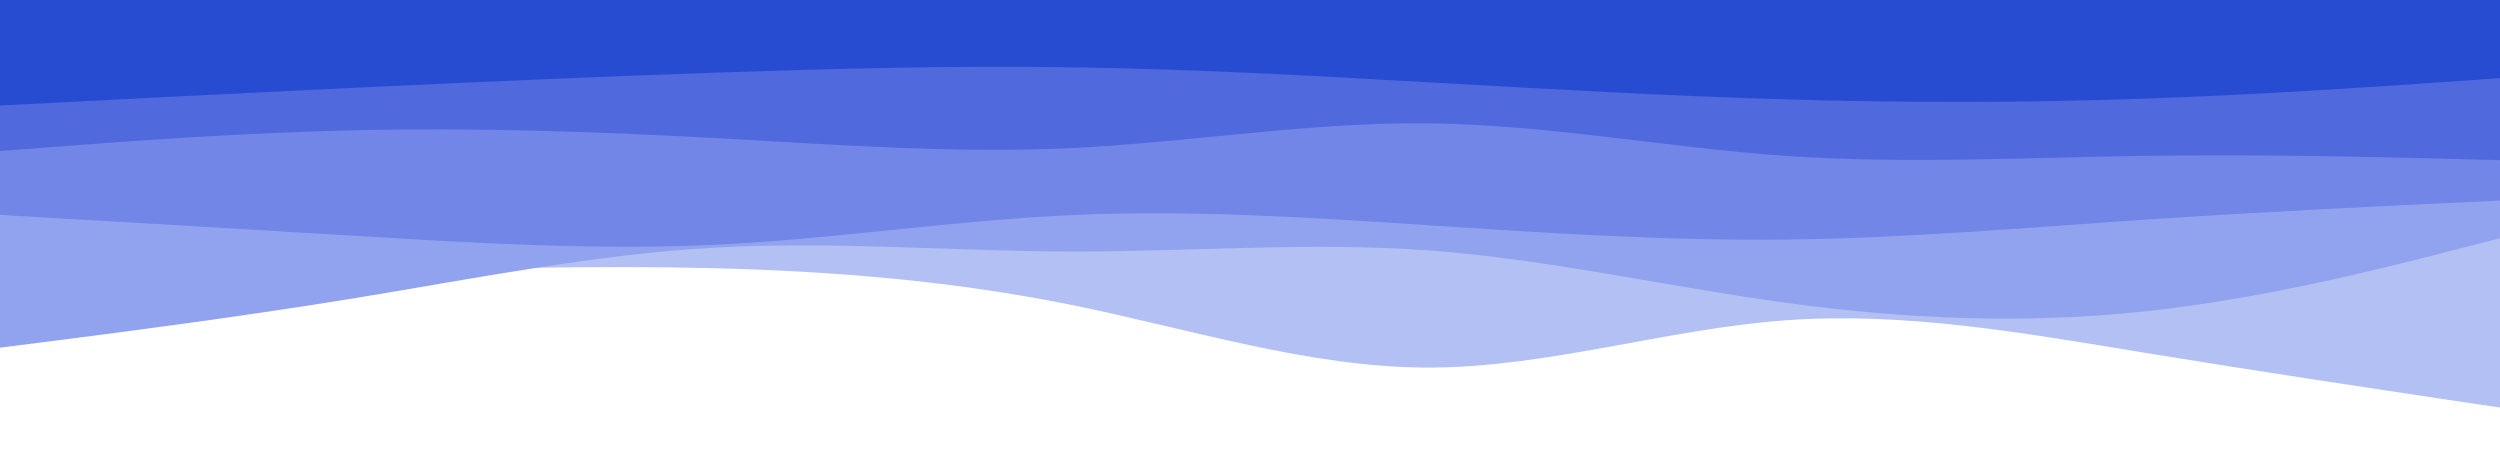 <svg width="1920" height="346" viewBox="0 0 1920 346" fill="none" xmlns="http://www.w3.org/2000/svg">
<path d="M0 218L45.7 216.5C91.3 215 182.7 212 274.2 209.2C365.7 206.3 457.3 203.7 548.8 206C640.3 208.3 731.7 215.7 823 234.2C914.3 252.7 1005.7 282.3 1097 282.3C1188.3 282.3 1279.7 252.7 1371.2 246C1462.7 239.3 1554.3 255.7 1645.8 270.7C1737.3 285.7 1828.7 299.3 1874.3 306.2L1920 313V0H1874.3C1828.7 0 1737.3 0 1645.8 0C1554.3 0 1462.7 0 1371.2 0C1279.7 0 1188.3 0 1097 0C1005.7 0 914.3 0 823 0C731.7 0 640.3 0 548.8 0C457.3 0 365.7 0 274.2 0C182.7 0 91.3 0 45.7 0H0V218Z" fill="#B2C0F4"/>
<path d="M0 267L45.7 261.2C91.3 255.3 182.7 243.7 274.2 228.7C365.7 213.7 457.3 195.3 548.8 190.2C640.3 185 731.7 193 823 193.2C914.3 193.3 1005.7 185.7 1097 192.3C1188.3 199 1279.7 220 1371.2 232.5C1462.7 245 1554.3 249 1645.8 239.3C1737.3 229.7 1828.7 206.3 1874.3 194.7L1920 183V0H1874.3C1828.7 0 1737.3 0 1645.8 0C1554.3 0 1462.7 0 1371.2 0C1279.7 0 1188.3 0 1097 0C1005.7 0 914.3 0 823 0C731.7 0 640.3 0 548.8 0C457.3 0 365.7 0 274.2 0C182.7 0 91.3 0 45.7 0H0V267Z" fill="#91A3EE"/>
<path d="M0 165L45.7 167.7C91.3 170.3 182.7 175.7 274.2 181.2C365.7 186.7 457.3 192.3 548.8 188C640.3 183.7 731.7 169.3 823 165.2C914.3 161 1005.7 167 1097 173C1188.3 179 1279.7 185 1371.2 184C1462.7 183 1554.3 175 1645.8 168.8C1737.3 162.7 1828.7 158.3 1874.3 156.2L1920 154V0H1874.3C1828.7 0 1737.3 0 1645.8 0C1554.3 0 1462.7 0 1371.2 0C1279.7 0 1188.3 0 1097 0C1005.7 0 914.3 0 823 0C731.7 0 640.3 0 548.8 0C457.3 0 365.7 0 274.2 0C182.7 0 91.3 0 45.7 0H0V165Z" fill="#7186E6"/>
<path d="M0 116L45.7 112.5C91.3 109 182.7 102 274.2 100C365.7 98 457.3 101 548.8 106C640.3 111 731.7 118 823 113.7C914.3 109.3 1005.7 93.7 1097 94.7C1188.3 95.7 1279.7 113.3 1371.2 119.7C1462.7 126 1554.3 121 1645.8 119.7C1737.3 118.3 1828.7 120.7 1874.3 121.8L1920 123V0H1874.3C1828.7 0 1737.3 0 1645.8 0C1554.3 0 1462.7 0 1371.2 0C1279.7 0 1188.3 0 1097 0C1005.7 0 914.3 0 823 0C731.7 0 640.3 0 548.8 0C457.3 0 365.7 0 274.2 0C182.7 0 91.3 0 45.7 0H0V116Z" fill="#5069DD"/>
<path d="M0 81L45.7 78.7C91.3 76.3 182.7 71.7 274.2 67.3C365.7 63 457.3 59 548.8 55.8C640.3 52.7 731.7 50.3 823 51.7C914.3 53 1005.7 58 1097 63.2C1188.3 68.3 1279.7 73.7 1371.2 76.3C1462.7 79 1554.3 79 1645.8 75.8C1737.3 72.7 1828.7 66.3 1874.3 63.2L1920 60V0H1874.3C1828.7 0 1737.3 0 1645.8 0C1554.3 0 1462.7 0 1371.2 0C1279.7 0 1188.3 0 1097 0C1005.7 0 914.3 0 823 0C731.7 0 640.3 0 548.8 0C457.3 0 365.7 0 274.2 0C182.7 0 91.3 0 45.7 0H0V81Z" fill="#274CD2"/>
</svg>
